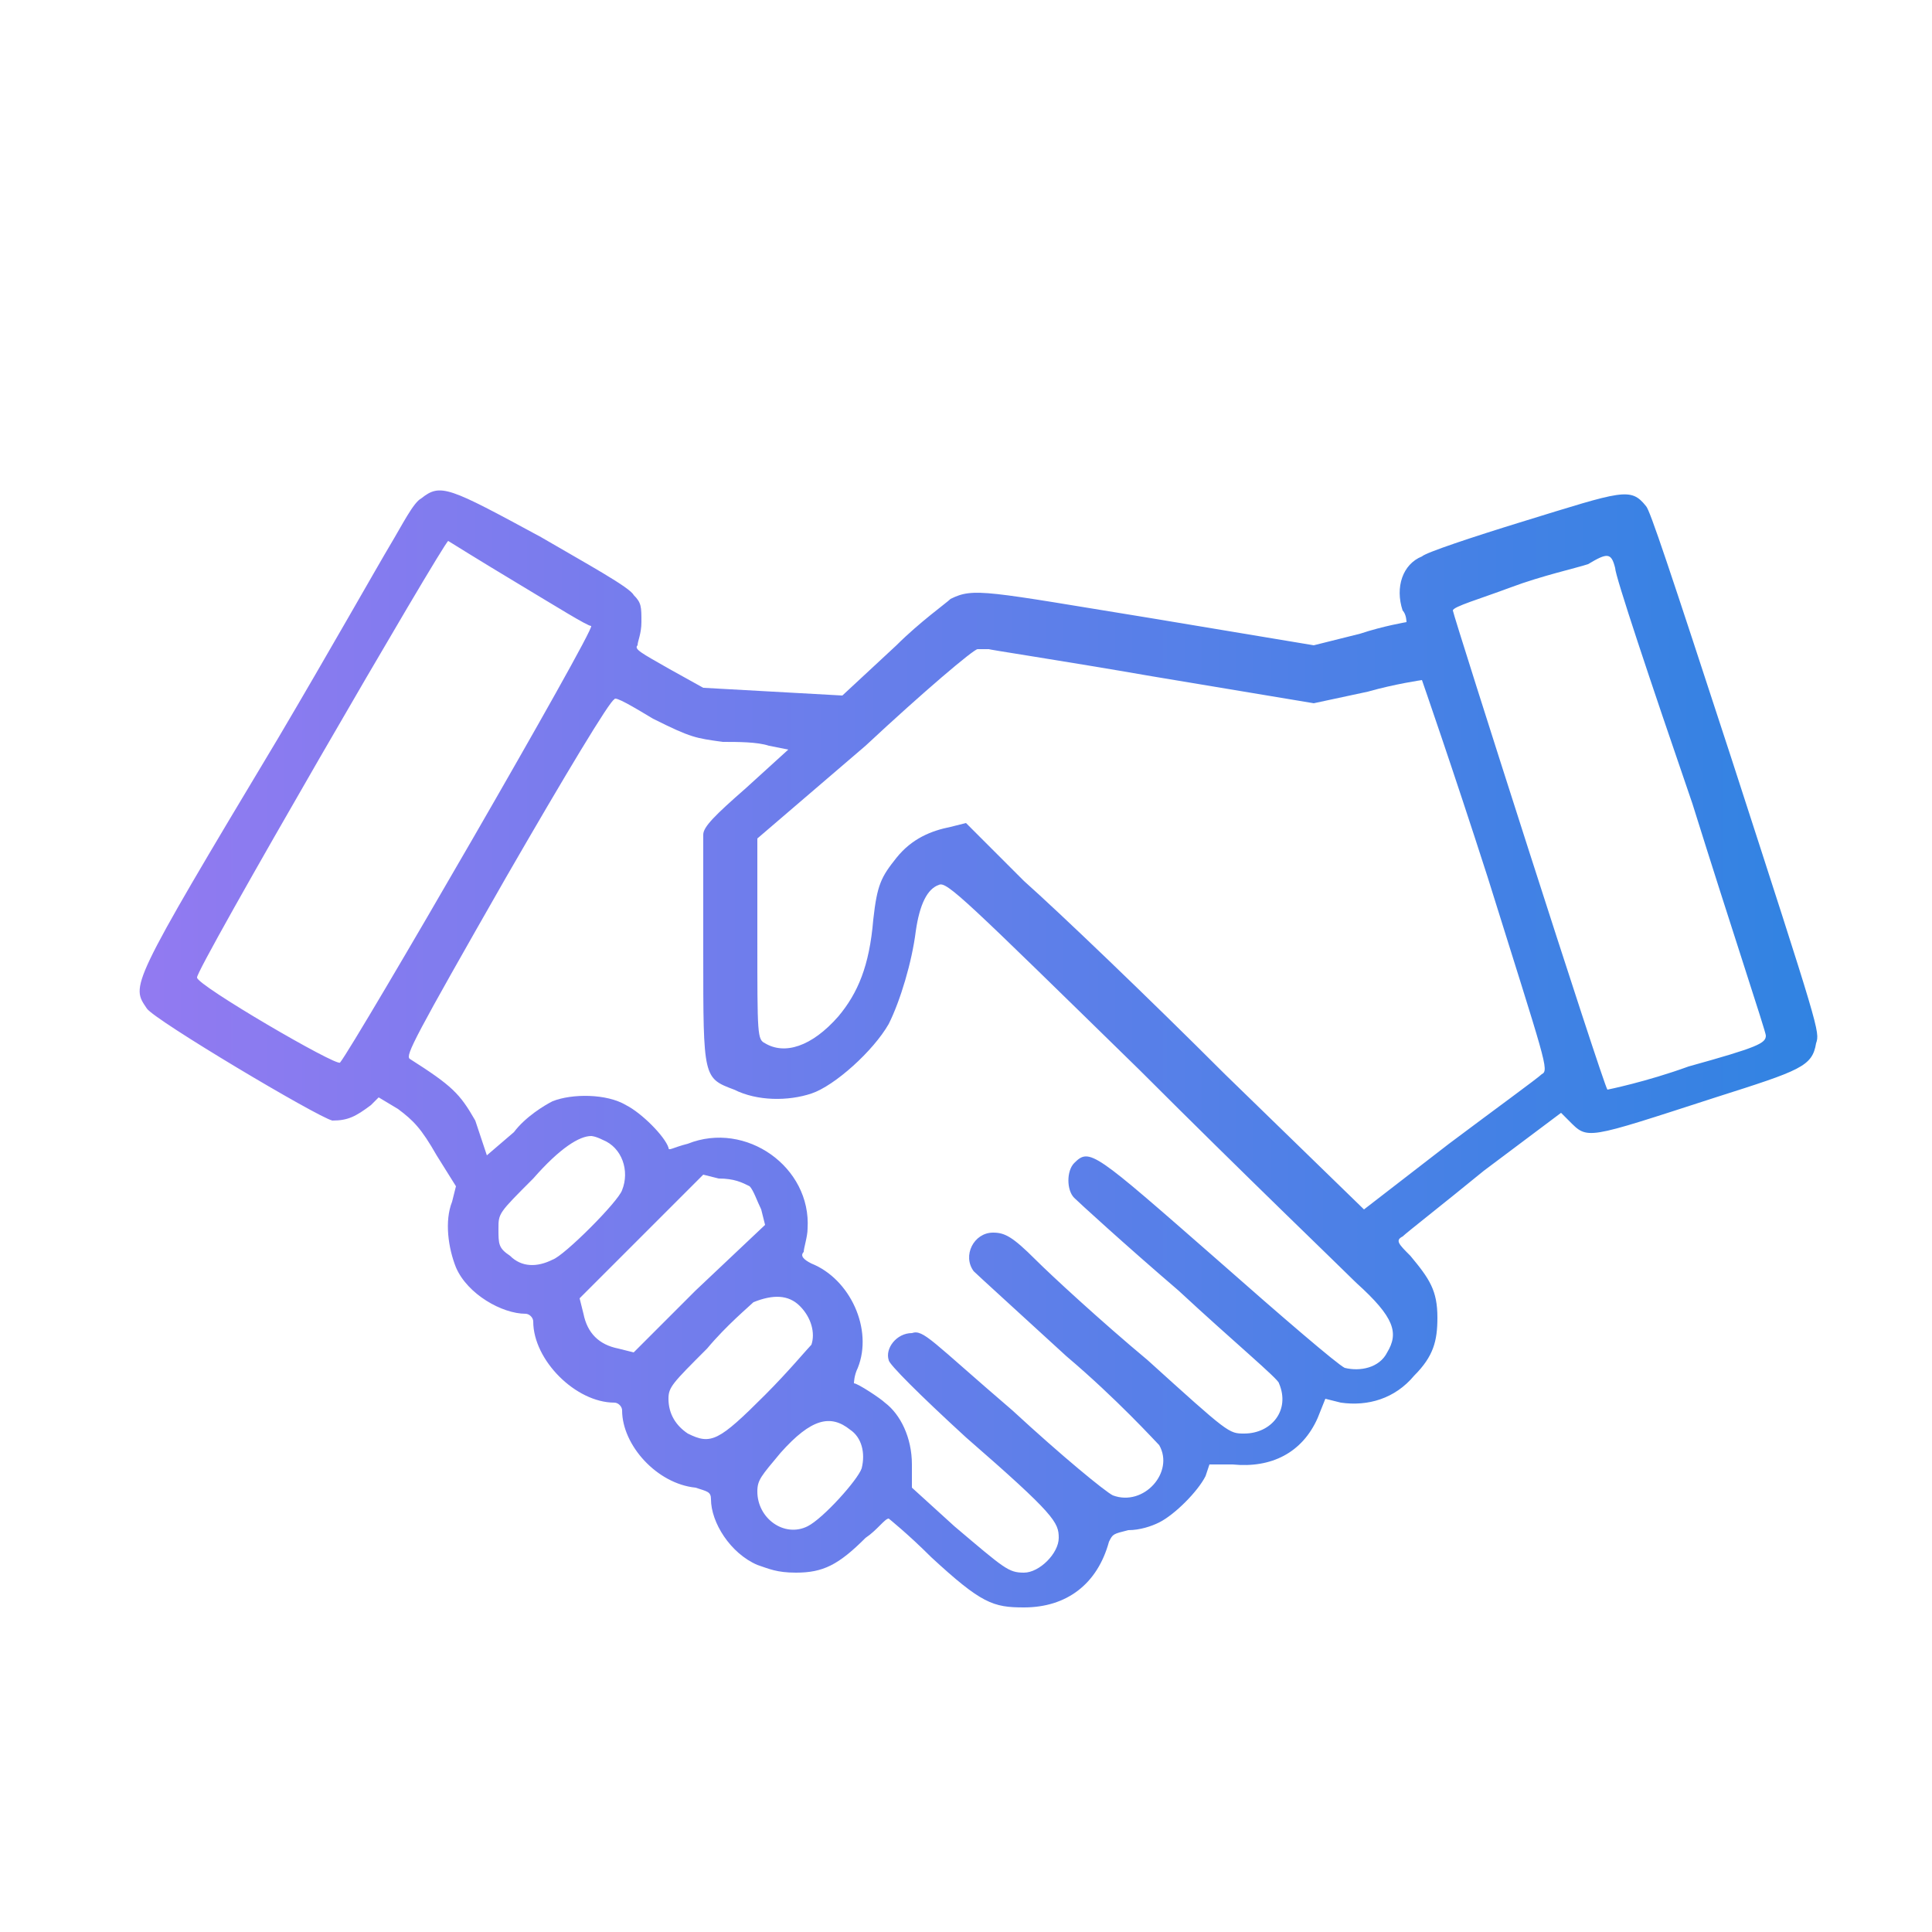 <?xml version="1.0" encoding="UTF-8"?>
<svg xmlns="http://www.w3.org/2000/svg" xmlns:xlink="http://www.w3.org/1999/xlink" version="1.1" id="Capa_1" x="0px" y="0px" viewBox="0 0 50 50" style="enable-background:new 0 0 50 50;" xml:space="preserve">
<style type="text/css">
	.st0{fill:url(#SVGID_1_);}
	.st1{fill:url(#SVGID_2_);}
	.st2{fill:url(#SVGID_3_);}
	.st3{opacity:0.995;fill:url(#SVGID_4_);enable-background:new    ;}
	.st4{clip-path:url(#SVGID_6_);}
	.st5{fill:url(#SVGID_7_);}
	.st6{fill:url(#SVGID_8_);}
	.st7{fill:url(#SVGID_9_);}
	.st8{fill:url(#SVGID_10_);}
	.st9{fill:url(#SVGID_11_);}
	.st10{opacity:0.995;enable-background:new    ;}
	.st11{fill:url(#SVGID_12_);}
	.st12{fill:url(#SVGID_13_);}
	.st13{fill:url(#SVGID_14_);}
	.st14{fill:url(#SVGID_15_);}
	.st15{fill:url(#SVGID_16_);}
	.st16{fill:url(#SVGID_17_);}
	.st17{fill:url(#SVGID_18_);}
	.st18{fill:url(#SVGID_19_);}
	.st19{fill:url(#SVGID_20_);}
	.st20{fill:url(#SVGID_21_);}
	.st21{fill:url(#SVGID_22_);}
	.st22{fill:url(#SVGID_23_);}
	.st23{fill:url(#SVGID_24_);}
	.st24{fill:url(#SVGID_25_);}
	.st25{fill:url(#SVGID_26_);}
	.st26{fill:url(#SVGID_27_);}
	.st27{fill:url(#SVGID_28_);}
	.st28{fill:url(#SVGID_29_);}
	.st29{fill:url(#SVGID_30_);}
	.st30{fill:url(#SVGID_31_);}
	.st31{fill:url(#SVGID_32_);}
	.st32{fill:url(#SVGID_33_);}
	.st33{fill:url(#SVGID_34_);}
	.st34{fill:url(#SVGID_35_);}
	.st35{fill:url(#SVGID_36_);}
	.st36{fill:url(#SVGID_37_);}
	.st37{fill:url(#SVGID_38_);}
	.st38{fill:url(#SVGID_39_);}
	.st39{fill:url(#SVGID_40_);}
	.st40{fill:url(#SVGID_41_);}
	.st41{fill:url(#SVGID_42_);}
	.st42{fill:url(#SVGID_43_);}
	.st43{fill:url(#SVGID_44_);}
	.st44{fill:url(#SVGID_45_);}
	.st45{fill:url(#SVGID_46_);}
	.st46{fill:url(#SVGID_47_);}
	.st47{fill:url(#SVGID_48_);}
	.st48{fill:url(#SVGID_49_);}
	.st49{fill:url(#SVGID_50_);}
	.st50{fill:url(#SVGID_51_);}
	.st51{fill:url(#SVGID_52_);}
	.st52{fill:url(#SVGID_53_);}
	.st53{fill:url(#SVGID_54_);}
	.st54{fill:url(#SVGID_55_);}
	.st55{fill:url(#SVGID_56_);}
	.st56{fill:url(#SVGID_57_);}
	.st57{fill:url(#SVGID_58_);}
	.st58{fill:url(#SVGID_59_);}
	.st59{fill:url(#SVGID_60_);}
	.st60{fill:url(#SVGID_61_);}
	.st61{fill:url(#SVGID_62_);}
	.st62{fill:url(#SVGID_63_);}
	.st63{fill:url(#SVGID_64_);}
	.st64{fill:url(#SVGID_65_);}
	.st65{fill:url(#SVGID_66_);}
	.st66{fill:url(#SVGID_67_);}
	.st67{fill:url(#SVGID_68_);}
	.st68{fill:url(#SVGID_69_);}
	.st69{fill:url(#SVGID_70_);}
	.st70{fill:url(#SVGID_71_);}
	.st71{fill:url(#SVGID_72_);}
	.st72{fill:url(#SVGID_73_);}
	.st73{fill:url(#SVGID_74_);}
	.st74{fill:url(#SVGID_75_);}
	.st75{fill:url(#SVGID_76_);}
	.st76{fill:url(#SVGID_77_);}
	.st77{fill:url(#SVGID_78_);}
	.st78{fill:url(#SVGID_79_);}
	.st79{fill:url(#SVGID_80_);}
	.st80{fill:url(#SVGID_81_);}
	.st81{fill:url(#SVGID_82_);}
	.st82{fill:url(#SVGID_83_);}
	.st83{fill:url(#SVGID_84_);}
	.st84{fill:url(#SVGID_85_);}
	.st85{fill:url(#SVGID_86_);}
	.st86{fill:url(#SVGID_87_);}
	.st87{fill:url(#SVGID_88_);}
	.st88{fill:url(#SVGID_89_);}
	.st89{fill:url(#SVGID_90_);}
	.st90{opacity:0.995;fill:url(#SVGID_91_);enable-background:new    ;}
	.st91{fill:url(#SVGID_92_);}
	.st92{fill:url(#SVGID_93_);}
	.st93{fill:url(#SVGID_94_);}
	.st94{fill:url(#SVGID_95_);}
	.st95{fill:url(#SVGID_96_);}
	.st96{fill:url(#SVGID_97_);}
	.st97{fill:url(#SVGID_98_);}
	.st98{fill:url(#SVGID_99_);}
	.st99{fill:url(#SVGID_100_);}
	.st100{fill:url(#SVGID_101_);}
	.st101{fill:url(#SVGID_102_);}
	.st102{fill:url(#SVGID_103_);}
	.st103{fill:url(#SVGID_104_);}
	.st104{fill:url(#SVGID_105_);}
	.st105{fill:url(#SVGID_106_);}
</style>
<linearGradient id="SVGID_1_" gradientUnits="userSpaceOnUse" x1="3.557" y1="27.199" x2="47" y2="27.199">
	<stop offset="0" style="stop-color:#927AF1"></stop>
	<stop offset="1" style="stop-color:#3183E2"></stop>
</linearGradient>
<path class="st0" d="M10.9,12.9c-0.2,0.1-0.5,0.7-0.8,1.2c-0.3,0.5-1.6,2.8-2.9,5c-3.9,6.5-3.8,6.4-3.4,7C4,26.4,8.2,28.9,8.6,29  C9,29,9.2,28.9,9.6,28.6l0.2-0.2l0.5,0.3c0.4,0.3,0.6,0.5,1,1.2l0.5,0.8l-0.1,0.4c-0.2,0.5-0.1,1.2,0.1,1.7c0.3,0.7,1.2,1.2,1.8,1.2  c0.1,0,0.2,0.1,0.2,0.2c0,1,1.1,2.1,2.1,2.1c0.1,0,0.2,0.1,0.2,0.2c0,0.9,0.9,1.9,1.9,2c0.3,0.1,0.4,0.1,0.4,0.3  c0,0.6,0.5,1.4,1.2,1.7c0.3,0.1,0.5,0.2,1,0.2c0.7,0,1.1-0.2,1.8-0.9c0.3-0.2,0.5-0.5,0.6-0.5c0,0,0.5,0.4,1.1,1  c1.3,1.2,1.6,1.3,2.4,1.3c1.1,0,1.9-0.6,2.2-1.7c0.1-0.2,0.1-0.2,0.5-0.3c0.3,0,0.6-0.1,0.8-0.2c0.4-0.2,1-0.8,1.2-1.2l0.1-0.3  l0.6,0c1,0.1,1.8-0.3,2.2-1.2l0.2-0.5l0.4,0.1c0.7,0.1,1.4-0.1,1.9-0.7c0.5-0.5,0.6-0.9,0.6-1.5c0-0.7-0.2-1-0.7-1.6  c-0.3-0.3-0.4-0.4-0.2-0.5c0.1-0.1,1-0.8,2.1-1.7l2-1.5l0.2,0.2c0.5,0.5,0.4,0.5,3.8-0.6c2.2-0.7,2.5-0.8,2.6-1.4  c0.1-0.3,0.1-0.3-2.2-7.4c-1.6-4.9-2.1-6.4-2.2-6.5c-0.4-0.5-0.6-0.4-3.2,0.4c-1.3,0.4-2.5,0.8-2.6,0.9c-0.5,0.2-0.7,0.8-0.5,1.4  c0.1,0.1,0.1,0.3,0.1,0.3c0,0-0.6,0.1-1.2,0.3l-1.2,0.3l-4.2-0.7c-4.3-0.7-4.6-0.8-5.2-0.5c-0.1,0.1-0.8,0.6-1.4,1.2L21.8,18  L20,17.9l-1.8-0.1l-0.9-0.5c-0.7-0.4-0.9-0.5-0.8-0.6c0-0.1,0.1-0.3,0.1-0.6c0-0.4,0-0.5-0.2-0.7c-0.1-0.2-1.2-0.8-2.4-1.5  C11.6,12.6,11.4,12.5,10.9,12.9z M13.4,15.1c1,0.6,1.8,1.1,1.9,1.1c0.1,0.1-6.1,10.8-6.5,11.3c-0.1,0.1-3.7-2-3.7-2.2  C5,25.2,11.5,14,11.6,14C11.6,14,12.4,14.5,13.4,15.1z M41.8,14.7c0,0.2,0.9,2.9,2,6.1c1,3.2,1.9,5.9,1.9,6c0,0.2-0.2,0.3-2,0.8  c-1.1,0.4-2.1,0.6-2.1,0.6c-0.1-0.1-4-12.3-4-12.4c0-0.1,0.7-0.3,1.5-0.6c0.8-0.3,1.7-0.5,2-0.6C41.6,14.3,41.7,14.3,41.8,14.7z   M29.8,17.5l4.2,0.7l1.4-0.3c0.7-0.2,1.4-0.3,1.4-0.3c0,0,0.8,2.3,1.7,5.1c1.5,4.8,1.6,5,1.4,5.1c-0.1,0.1-1.2,0.9-2.4,1.8l-2.2,1.7  l-3.6-3.5c-2-2-4.3-4.2-5.2-5l-1.5-1.5l-0.4,0.1c-0.5,0.1-1,0.3-1.4,0.8c-0.4,0.5-0.5,0.7-0.6,1.6c-0.1,1.2-0.4,1.9-0.9,2.5  c-0.7,0.8-1.4,1-1.9,0.7c-0.2-0.1-0.2-0.2-0.2-2.7v-2.6l2.8-2.4c1.5-1.4,2.8-2.5,2.9-2.5s0.2,0,0.3,0C25.5,16.8,27.5,17.1,29.8,17.5  z M16.9,18.6c1,0.5,1.1,0.5,1.8,0.6c0.4,0,0.9,0,1.2,0.1l0.5,0.1l-1.1,1c-0.8,0.7-1.1,1-1.1,1.2c0,0.2,0,1.6,0,3.1  c0,3.2,0,3.2,0.8,3.5c0.6,0.3,1.4,0.3,2,0.1c0.6-0.2,1.6-1.1,2-1.8c0.3-0.6,0.6-1.6,0.7-2.4c0.1-0.7,0.3-1.1,0.6-1.2  c0.2-0.1,0.7,0.4,5.2,4.8c2.7,2.7,5.2,5.1,5.6,5.5c1,0.9,1.1,1.3,0.8,1.8c-0.2,0.4-0.7,0.5-1.1,0.4c-0.2-0.1-1.6-1.3-3.3-2.8  c-3.2-2.8-3.3-2.9-3.7-2.5c-0.2,0.2-0.2,0.7,0,0.9c0.1,0.1,1.3,1.2,2.7,2.4c1.4,1.3,2.6,2.3,2.6,2.4c0.3,0.7-0.2,1.3-0.9,1.3  c-0.4,0-0.4,0-2.5-1.9c-1.2-1-2.5-2.2-2.9-2.6c-0.6-0.6-0.8-0.7-1.1-0.7c-0.5,0-0.8,0.6-0.5,1c0.1,0.1,1.2,1.1,2.4,2.2  c1.3,1.1,2.3,2.2,2.4,2.3c0.4,0.7-0.4,1.6-1.2,1.3c-0.2-0.1-1.3-1-2.6-2.2c-2.1-1.8-2.3-2.1-2.6-2c-0.4,0-0.7,0.4-0.6,0.7  c0,0.1,0.8,0.9,2,2c2.3,2,2.4,2.2,2.4,2.6c0,0.4-0.5,0.9-0.9,0.9c-0.4,0-0.5-0.1-1.8-1.2l-1.1-1l0-0.6c0-0.7-0.3-1.3-0.7-1.6  c-0.1-0.1-0.7-0.5-0.8-0.5c0,0,0-0.2,0.1-0.4c0.4-1-0.2-2.3-1.2-2.7c-0.2-0.1-0.3-0.2-0.2-0.3c0-0.1,0.1-0.4,0.1-0.6  c0.1-1.6-1.6-2.8-3.1-2.2c-0.4,0.1-0.5,0.2-0.5,0.1c-0.1-0.3-0.7-0.9-1.1-1.1c-0.5-0.3-1.4-0.3-1.9-0.1c-0.2,0.1-0.7,0.4-1,0.8  l-0.7,0.6L12.3,29c-0.4-0.7-0.6-0.9-1.7-1.6c-0.1-0.1,0.1-0.5,2.5-4.7c1.5-2.6,2.7-4.6,2.8-4.6C15.9,18,16.4,18.3,16.9,18.6z   M15.6,29.5c0.5,0.2,0.7,0.8,0.5,1.3c-0.1,0.3-1.5,1.7-1.8,1.8c-0.4,0.2-0.8,0.2-1.1-0.1c-0.3-0.2-0.3-0.3-0.3-0.7  c0-0.4,0-0.4,0.9-1.3c0.7-0.8,1.2-1.1,1.5-1.1C15.3,29.4,15.4,29.4,15.6,29.5z M19.4,30.7c0.1,0.1,0.2,0.4,0.3,0.6l0.1,0.4L18,33.4  L16.4,35L16,34.9c-0.5-0.1-0.8-0.4-0.9-0.9l-0.1-0.4l1.6-1.6l1.6-1.6l0.4,0.1C19,30.5,19.2,30.6,19.4,30.7z M20.7,33.8  c0.3,0.3,0.4,0.7,0.3,1c-0.1,0.1-0.6,0.7-1.2,1.3c-1.2,1.2-1.4,1.3-2,1c-0.3-0.2-0.5-0.5-0.5-0.9c0-0.3,0.1-0.4,1-1.3  c0.5-0.6,1.1-1.1,1.2-1.2C20,33.5,20.4,33.5,20.7,33.8z M22,37c0.3,0.2,0.4,0.6,0.3,1c-0.1,0.3-1,1.3-1.4,1.5  c-0.6,0.3-1.3-0.2-1.3-0.9c0-0.3,0.1-0.4,0.6-1C21,36.7,21.5,36.6,22,37z"></path>
</svg>
